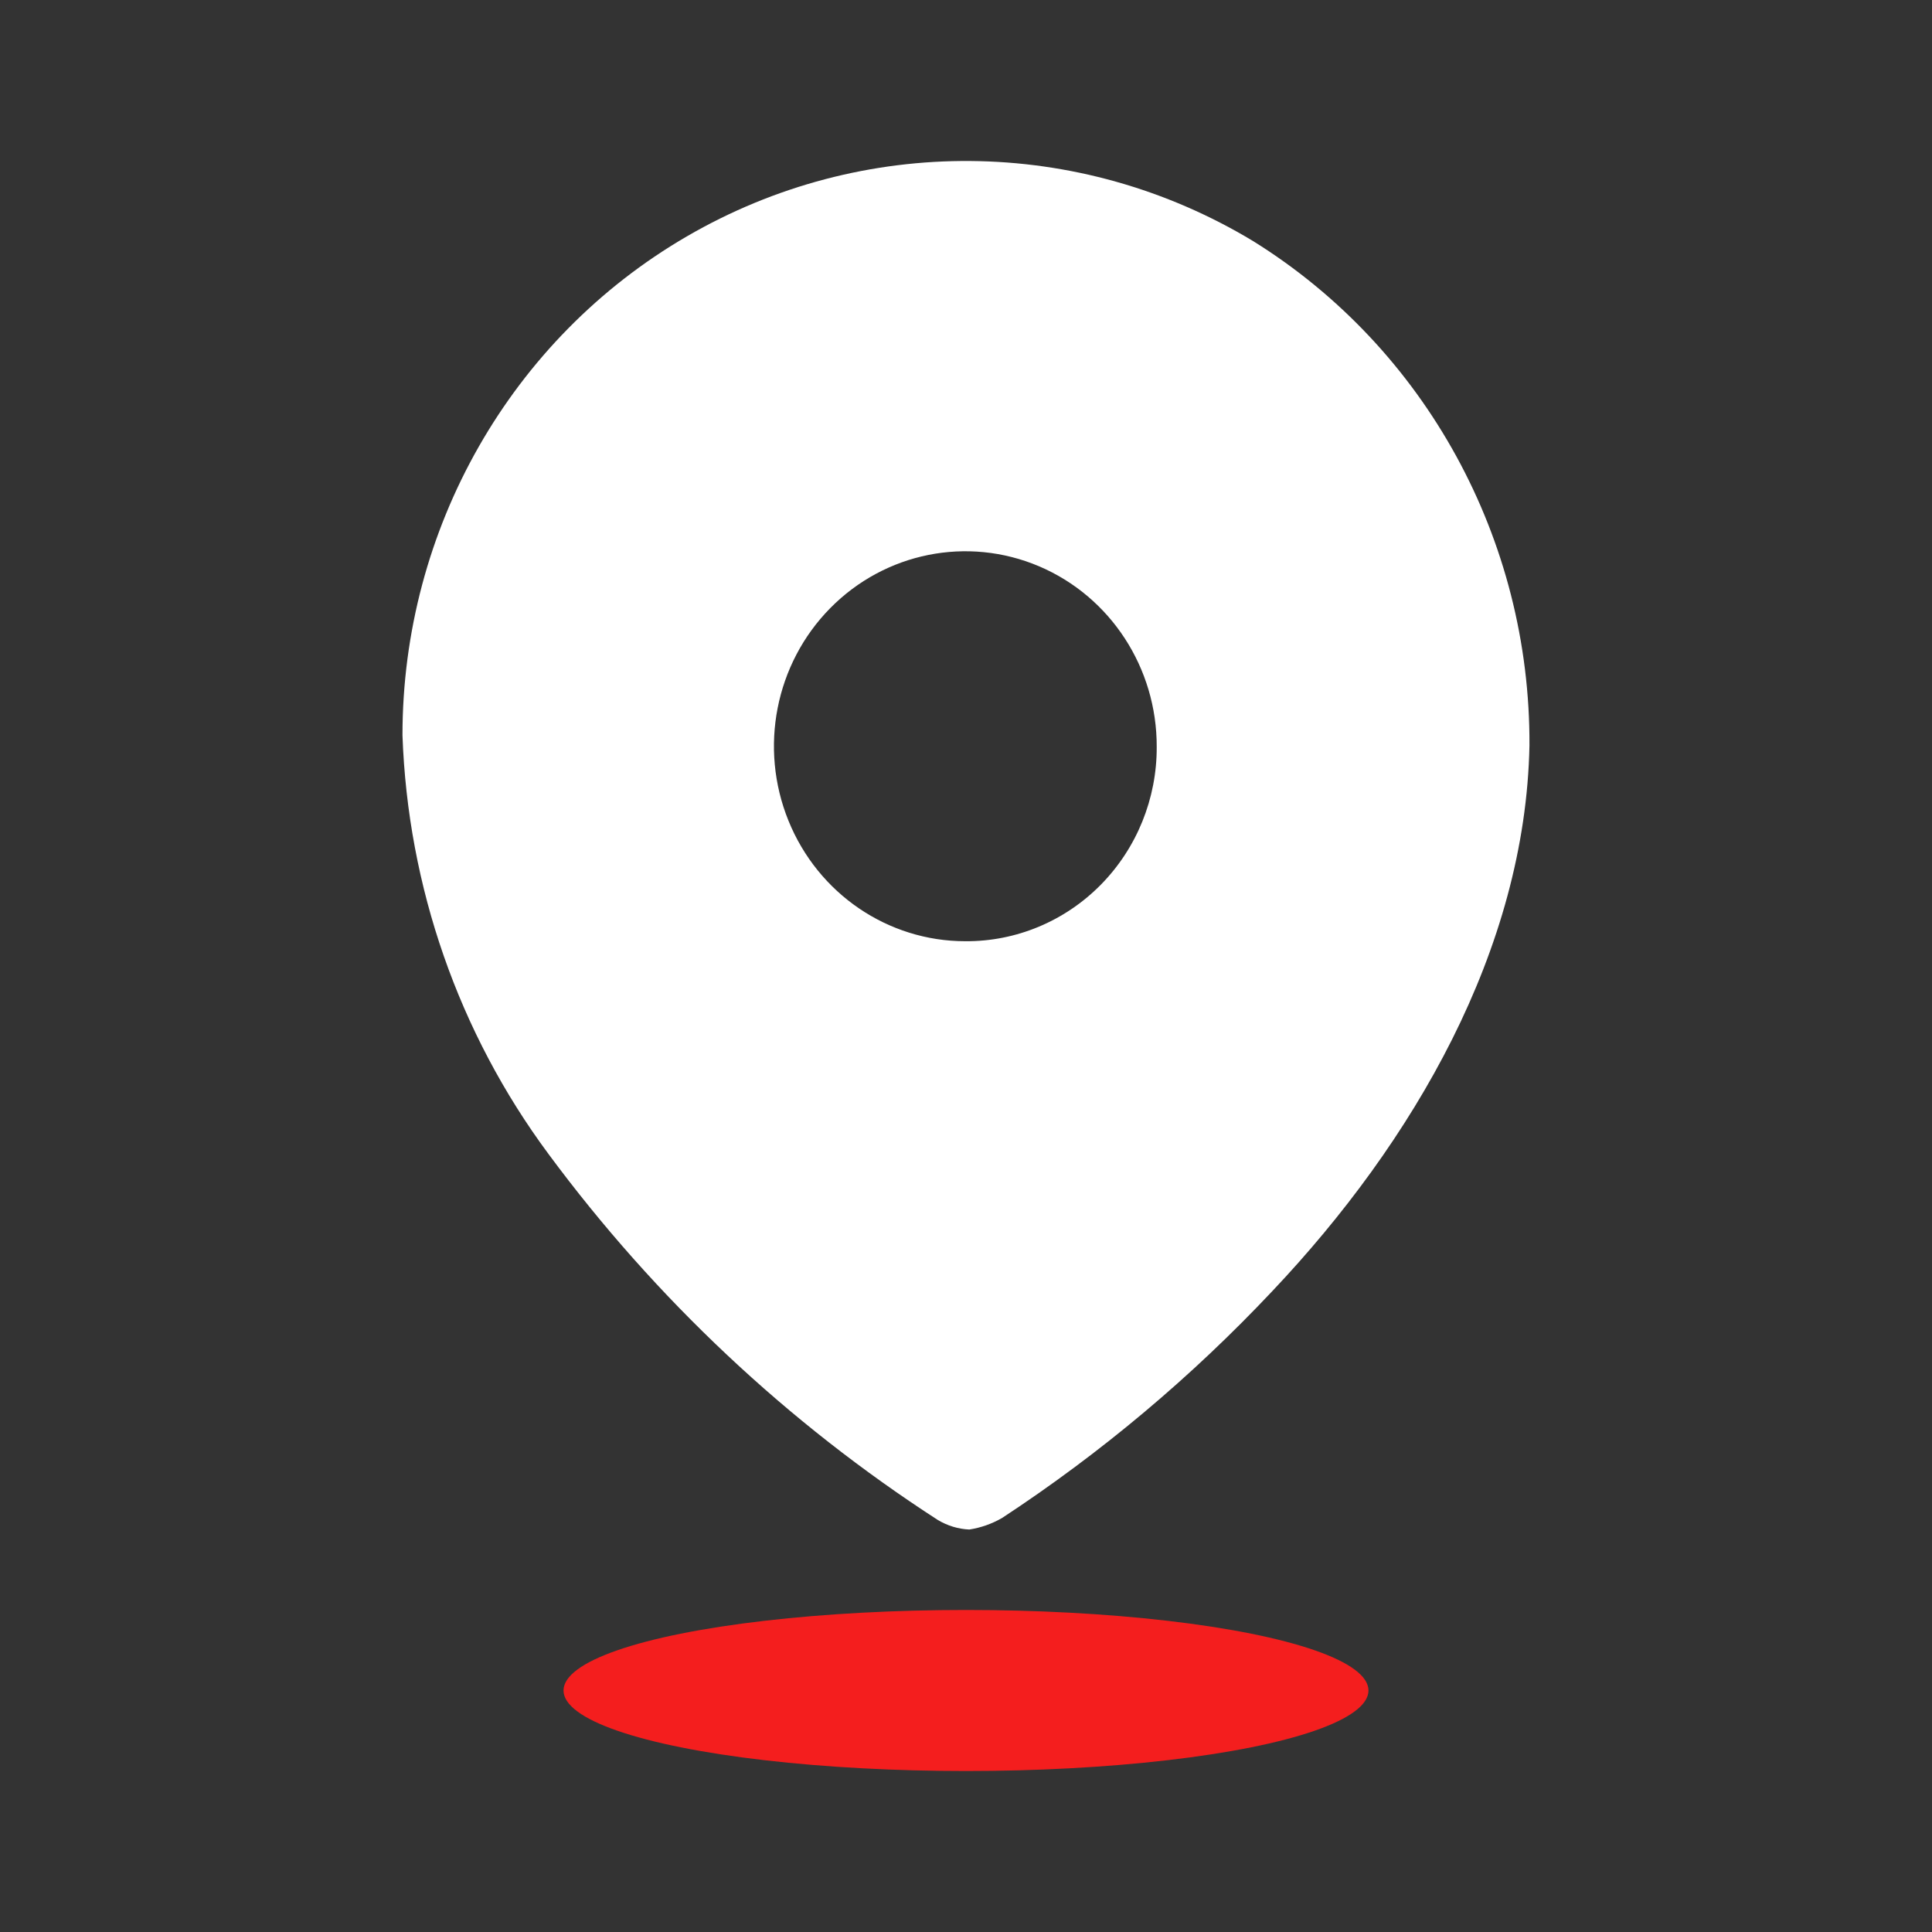 <svg width="28" height="28" viewBox="0 0 28 28" fill="none" xmlns="http://www.w3.org/2000/svg">
<rect x="0" y="0" width="28" height="28" fill="#333333" stroke="none"/>
<path fill-rule="evenodd" clip-rule="evenodd" d="M9.954 3.426C12.502 1.945 15.636 1.971 18.161 3.494C20.661 5.048 22.181 7.822 22.166 10.805C22.108 13.769 20.479 16.555 18.442 18.709C17.267 19.958 15.951 21.062 14.524 21.999C14.377 22.084 14.216 22.141 14.048 22.167C13.887 22.16 13.731 22.112 13.592 22.029C11.413 20.62 9.501 18.823 7.948 16.723C6.648 14.97 5.91 12.852 5.833 10.657C5.832 7.668 7.405 4.907 9.954 3.426ZM11.427 11.894C11.855 12.951 12.867 13.641 13.99 13.641C14.726 13.646 15.433 13.351 15.954 12.822C16.475 12.293 16.767 11.574 16.764 10.825C16.768 9.681 16.095 8.648 15.059 8.207C14.022 7.767 12.828 8.006 12.032 8.814C11.237 9.621 10.998 10.837 11.427 11.894Z" fill="white"/>
<ellipse cx="14" cy="24.5" rx="5.833" ry="1.167" fill="#F41E1E"/>
</svg>
